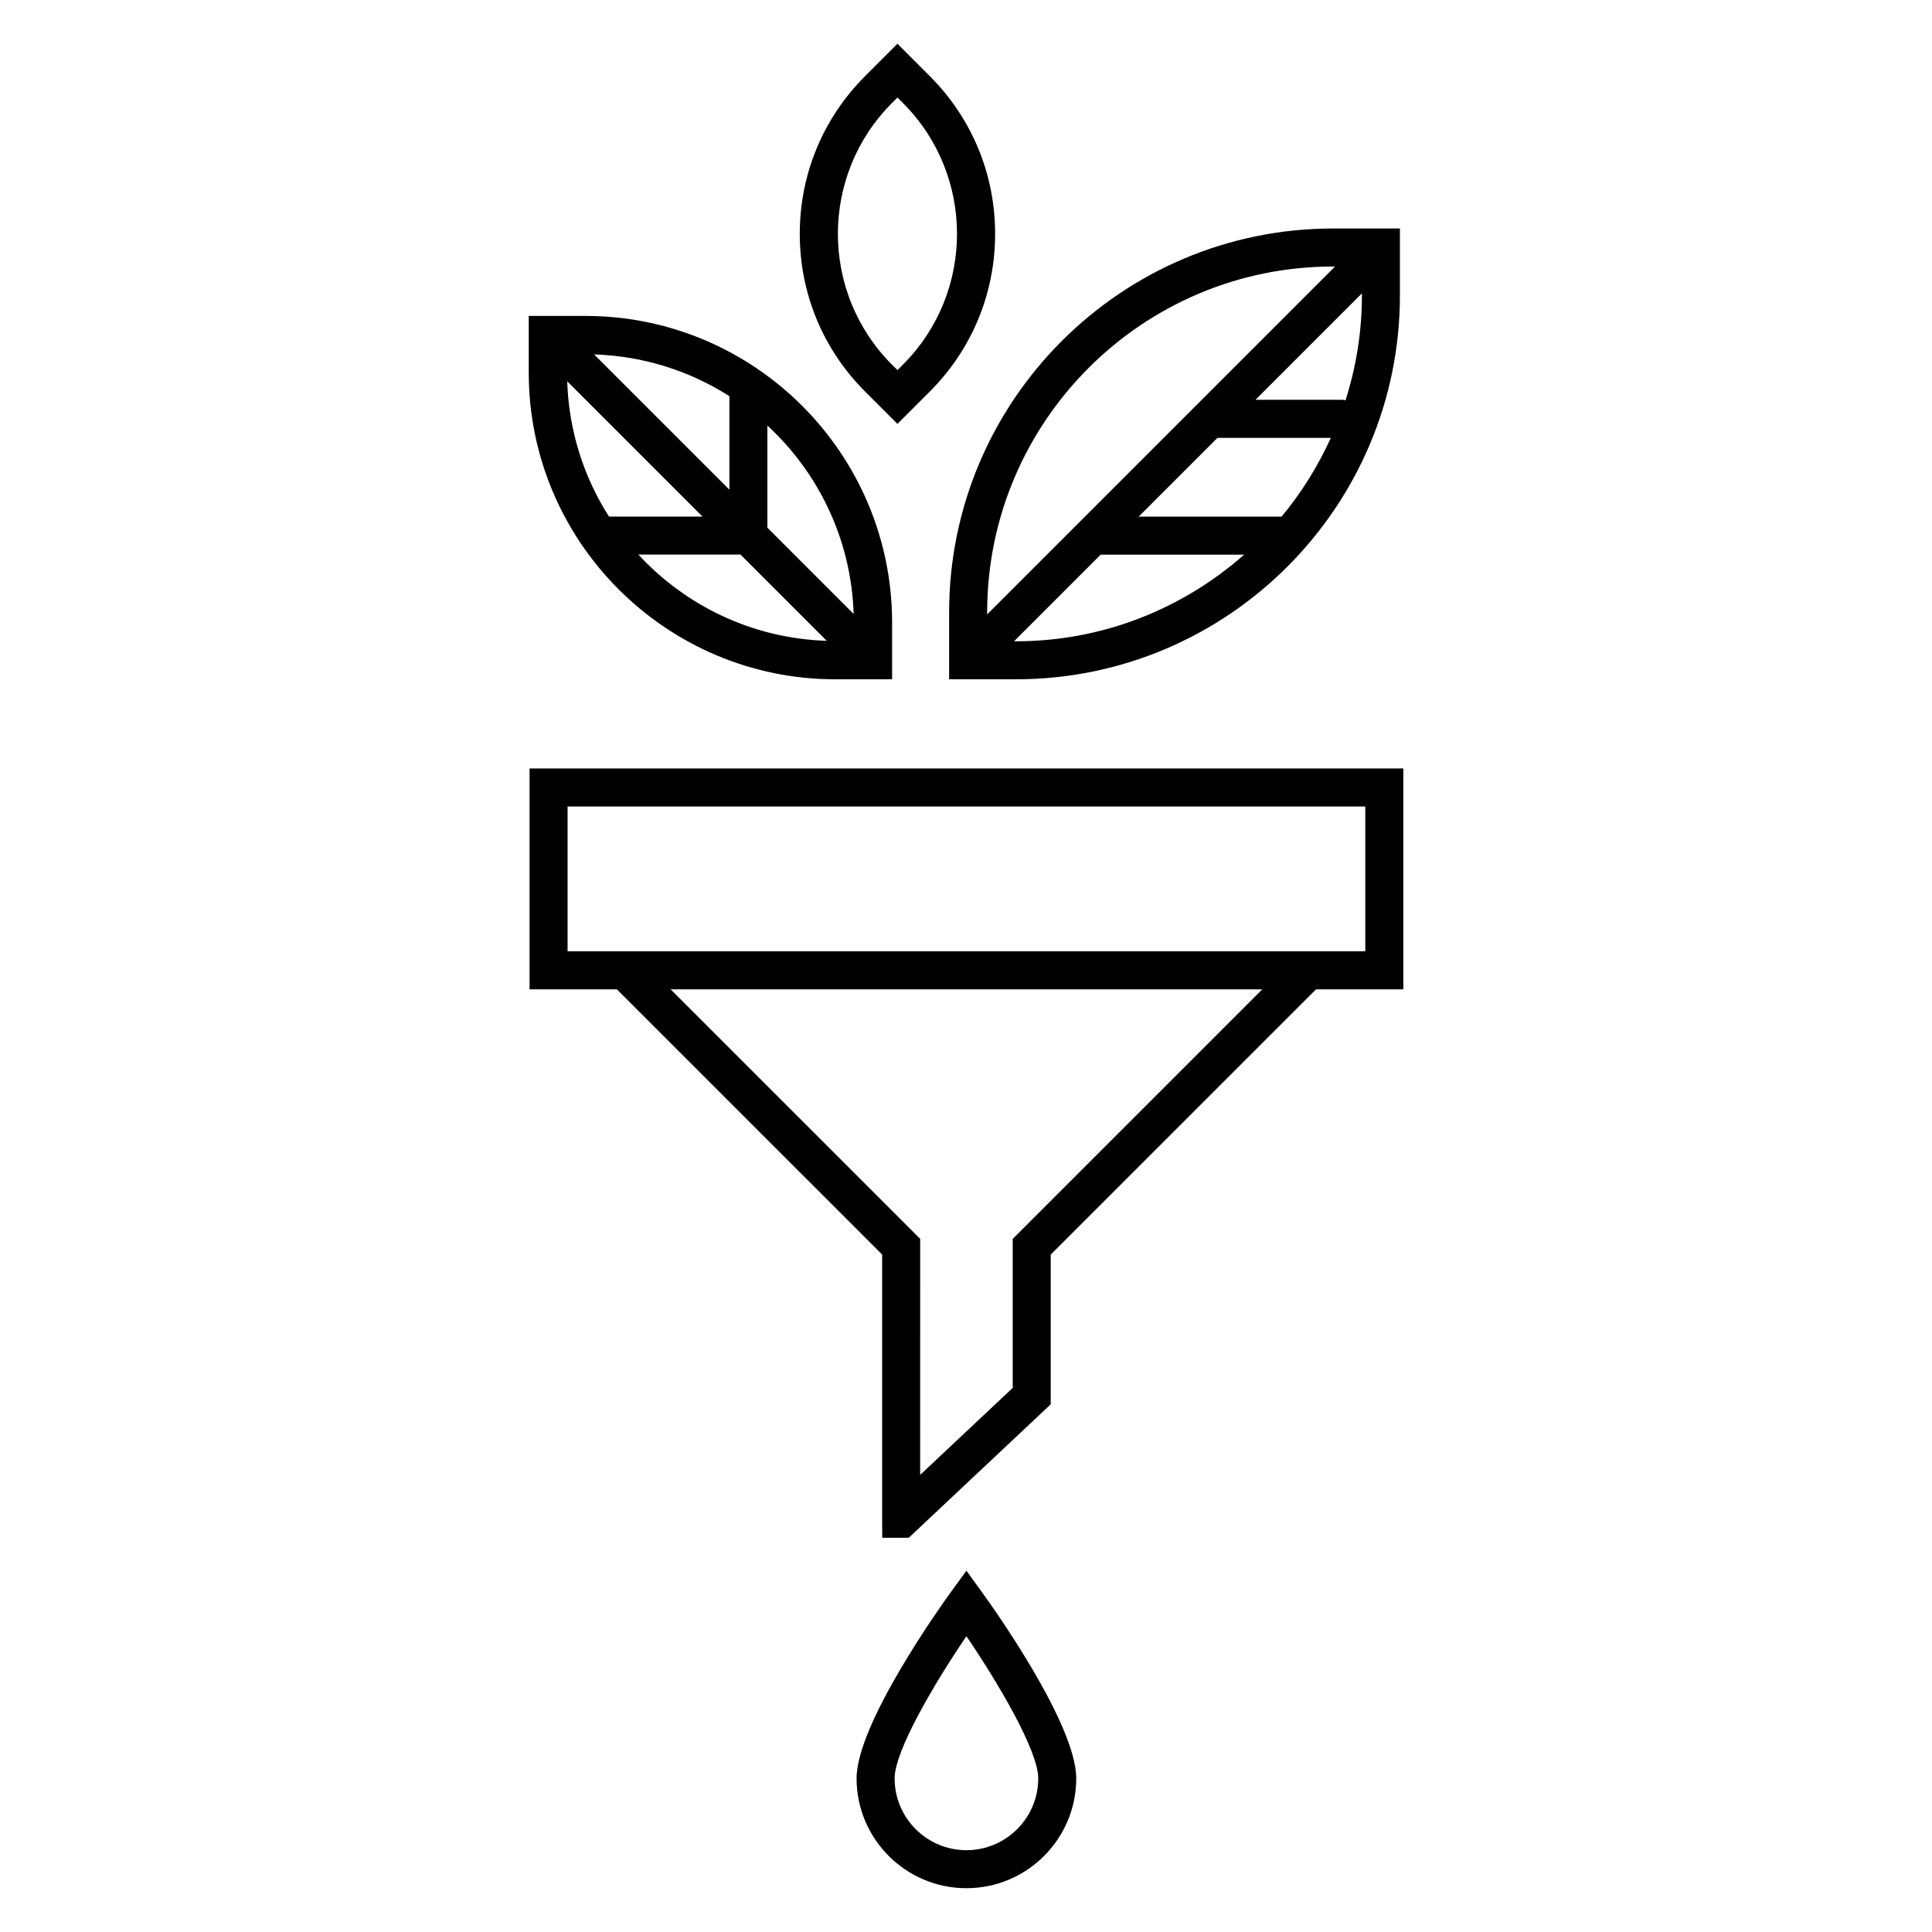 <?xml version="1.0" encoding="UTF-8"?>
<!-- Uploaded to: SVG Repo, www.svgrepo.com, Generator: SVG Repo Mixer Tools -->
<svg fill="#000000" width="800px" height="800px" version="1.1" viewBox="144 144 512 512" xmlns="http://www.w3.org/2000/svg">
 <path d="m400.11 560.25-4.082 5.617c-2.562 3.527-25.027 34.914-25.027 49.422 0 16.051 13.059 29.105 29.105 29.105 16.055 0 29.109-13.059 29.109-29.105 0-14.508-22.469-45.891-25.035-49.422zm0 74.07c-10.496 0-19.027-8.535-19.027-19.027 0-7.273 10.422-25.016 19.027-37.684 8.605 12.672 19.035 30.398 19.035 37.684-0.004 10.488-8.543 19.027-19.035 19.027zm-4.582-310.3h17.715c56.109 0 101.75-45.648 101.75-101.75v-17.715h-17.715c-56.109 0-101.75 45.648-101.75 101.75zm17.203-10.074 22.957-22.957h38.031c-16.164 14.238-37.297 22.957-60.477 22.957zm87.844-63.859c-0.215-0.031-0.414-0.133-0.641-0.133h-23.219l28.207-28.207v0.516c0 9.703-1.543 19.043-4.348 27.824zm-33.938 9.953h30.043c-3.43 7.551-7.801 14.582-13.055 20.879h-37.867zm30.645-45.41h0.516l-92.191 92.191v-0.516c0-50.551 41.125-91.676 91.676-91.676zm-131.89 109.39h15.023v-15.023c0-44.812-36.457-81.27-81.27-81.27h-15.023v15.023c0.004 44.816 36.461 81.27 81.27 81.27zm-52.227-33.055h27.074l22.859 22.859c-19.719-0.629-37.402-9.297-49.934-22.859zm-18.848-45.922 35.852 35.852h-24.789c-6.652-10.434-10.645-22.691-11.062-35.852zm7.125-7.121c13.164 0.422 25.418 4.41 35.852 11.062v24.789zm68.785 68.785-22.859-22.859v-27.074c13.559 12.523 22.223 30.207 22.859 49.934zm11.605-50.371 8.57-8.57c11.164-11.164 17.316-26.008 17.316-41.797 0-15.793-6.152-30.637-17.316-41.801l-8.57-8.578-8.57 8.578c-11.164 11.164-17.316 26.008-17.316 41.801 0 15.789 6.152 30.633 17.316 41.797zm-1.445-85.043 1.445-1.445 1.445 1.445c19.121 19.121 19.121 50.23 0 69.348l-1.445 1.445-1.445-1.445c-19.117-19.121-19.117-50.23 0-69.348zm-96.047 176.36v58.527h23.137l70.301 70.297v70.004l0.023 5.039h7.031l37.621-35.363v-39.68l70.305-70.289h23.137v-58.535zm128.04 124.66v39.492l-24.527 23.055 0.004-62.547-66.133-66.125h156.79zm93.434-76.203h-211.4v-38.375h211.4z"/>
</svg>